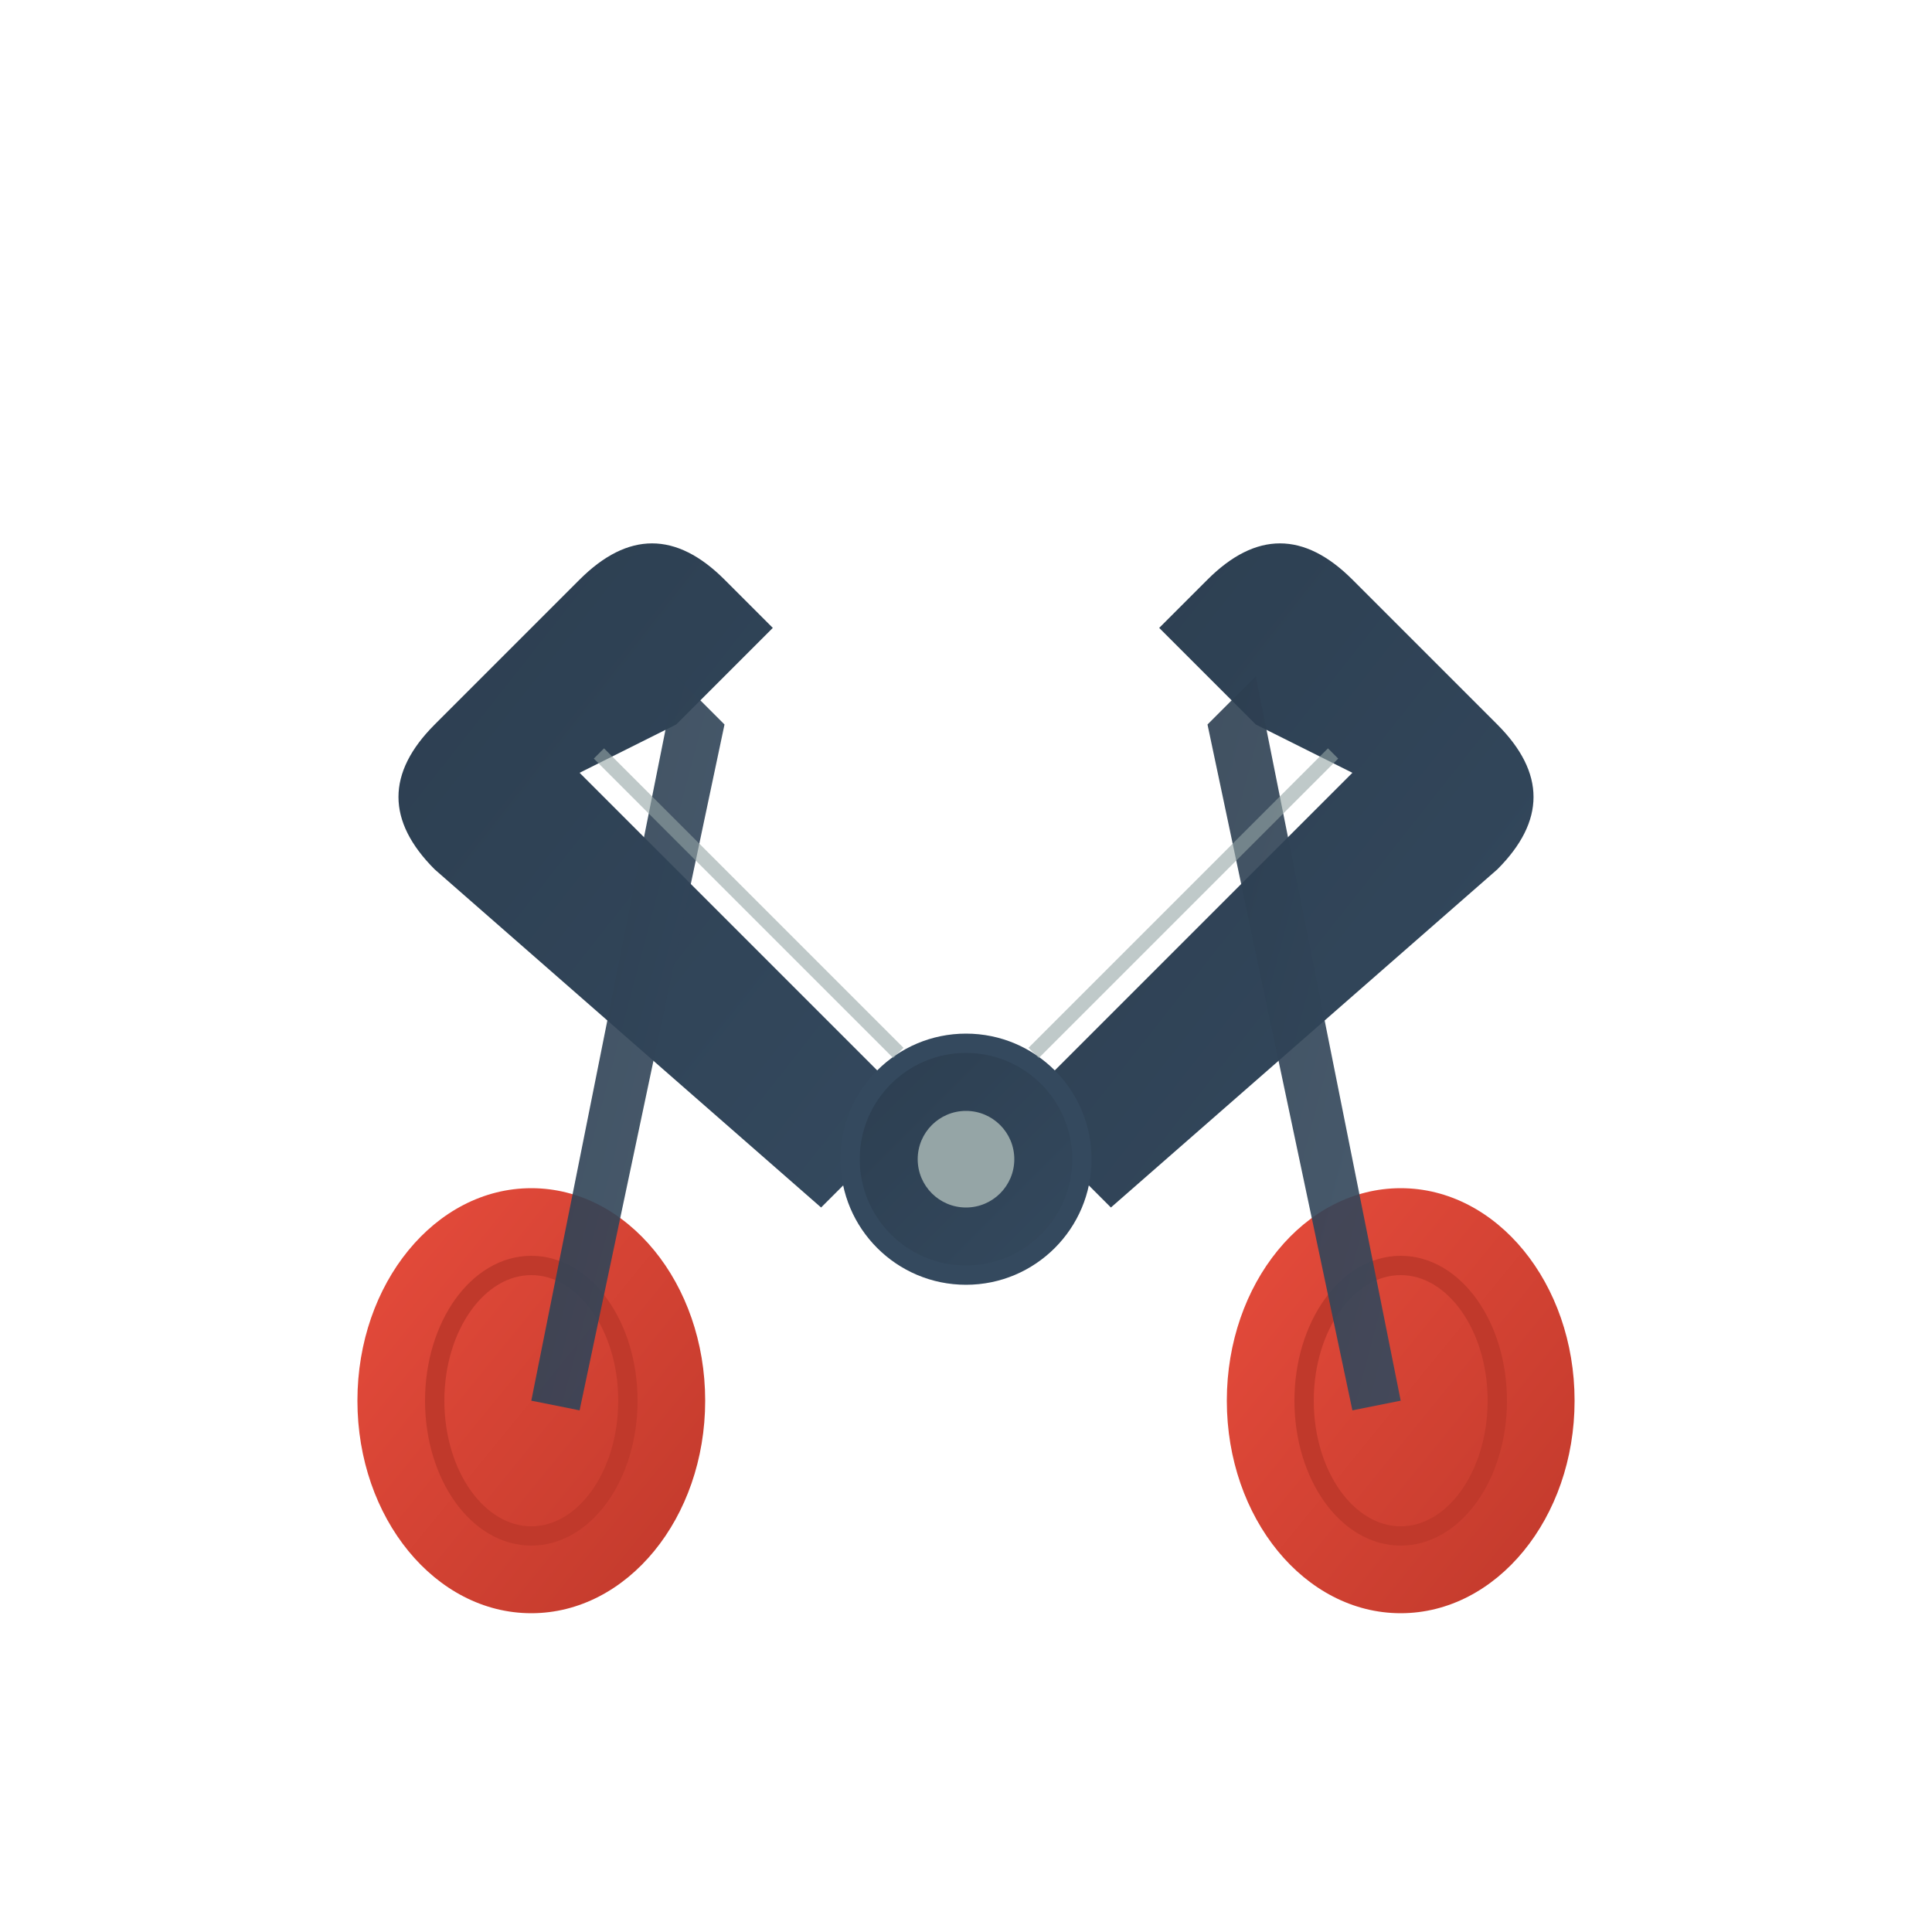 <svg xmlns="http://www.w3.org/2000/svg" viewBox="0 0 200 200" width="200" height="200">
  <defs>
    <linearGradient id="bladeGradient" x1="0%" y1="0%" x2="100%" y2="100%">
      <stop offset="0%" style="stop-color:#2c3e50;stop-opacity:1" />
      <stop offset="100%" style="stop-color:#34495e;stop-opacity:1" />
    </linearGradient>
    <linearGradient id="handleGradient" x1="0%" y1="0%" x2="100%" y2="100%">
      <stop offset="0%" style="stop-color:#e74c3c;stop-opacity:1" />
      <stop offset="100%" style="stop-color:#c0392b;stop-opacity:1" />
    </linearGradient>
    <filter id="shadow">
      <feDropShadow dx="2" dy="2" stdDeviation="3" flood-opacity="0.3"/>
    </filter>
  </defs>
  
  <!-- Left Blade -->
  <path d="M 60 80 L 95 115 L 85 125 L 45 90 C 40 85 40 80 45 75 L 60 60 C 65 55 70 55 75 60 L 80 65 L 70 75 Z" 
        fill="url(#bladeGradient)" 
        filter="url(#shadow)"/>
  
  <!-- Right Blade -->
  <path d="M 140 80 L 105 115 L 115 125 L 155 90 C 160 85 160 80 155 75 L 140 60 C 135 55 130 55 125 60 L 120 65 L 130 75 Z" 
        fill="url(#bladeGradient)" 
        filter="url(#shadow)"/>
  
  <!-- Center Pivot -->
  <circle cx="100" cy="120" r="12" fill="url(#bladeGradient)" stroke="#34495e" stroke-width="2" filter="url(#shadow)"/>
  <circle cx="100" cy="120" r="5" fill="#95a5a6"/>
  
  <!-- Left Handle -->
  <ellipse cx="55" cy="145" rx="18" ry="22" fill="url(#handleGradient)" filter="url(#shadow)"/>
  <ellipse cx="55" cy="145" rx="10" ry="14" fill="none" stroke="#c0392b" stroke-width="2"/>
  
  <!-- Right Handle -->
  <ellipse cx="145" cy="145" rx="18" ry="22" fill="url(#handleGradient)" filter="url(#shadow)"/>
  <ellipse cx="145" cy="145" rx="10" ry="14" fill="none" stroke="#c0392b" stroke-width="2"/>
  
  <!-- Left Blade Connecting Arm -->
  <path d="M 70 70 L 55 145 L 60 146 L 75 75 Z" 
        fill="url(#bladeGradient)" 
        opacity="0.9"/>
  
  <!-- Right Blade Connecting Arm -->
  <path d="M 130 70 L 145 145 L 140 146 L 125 75 Z" 
        fill="url(#bladeGradient)" 
        opacity="0.9"/>
  
  <!-- Blade Edge Highlights -->
  <path d="M 62 78 L 93 109" 
        stroke="#95a5a6" 
        stroke-width="1.5" 
        opacity="0.6"/>
  <path d="M 138 78 L 107 109" 
        stroke="#95a5a6" 
        stroke-width="1.5" 
        opacity="0.6"/>
</svg>